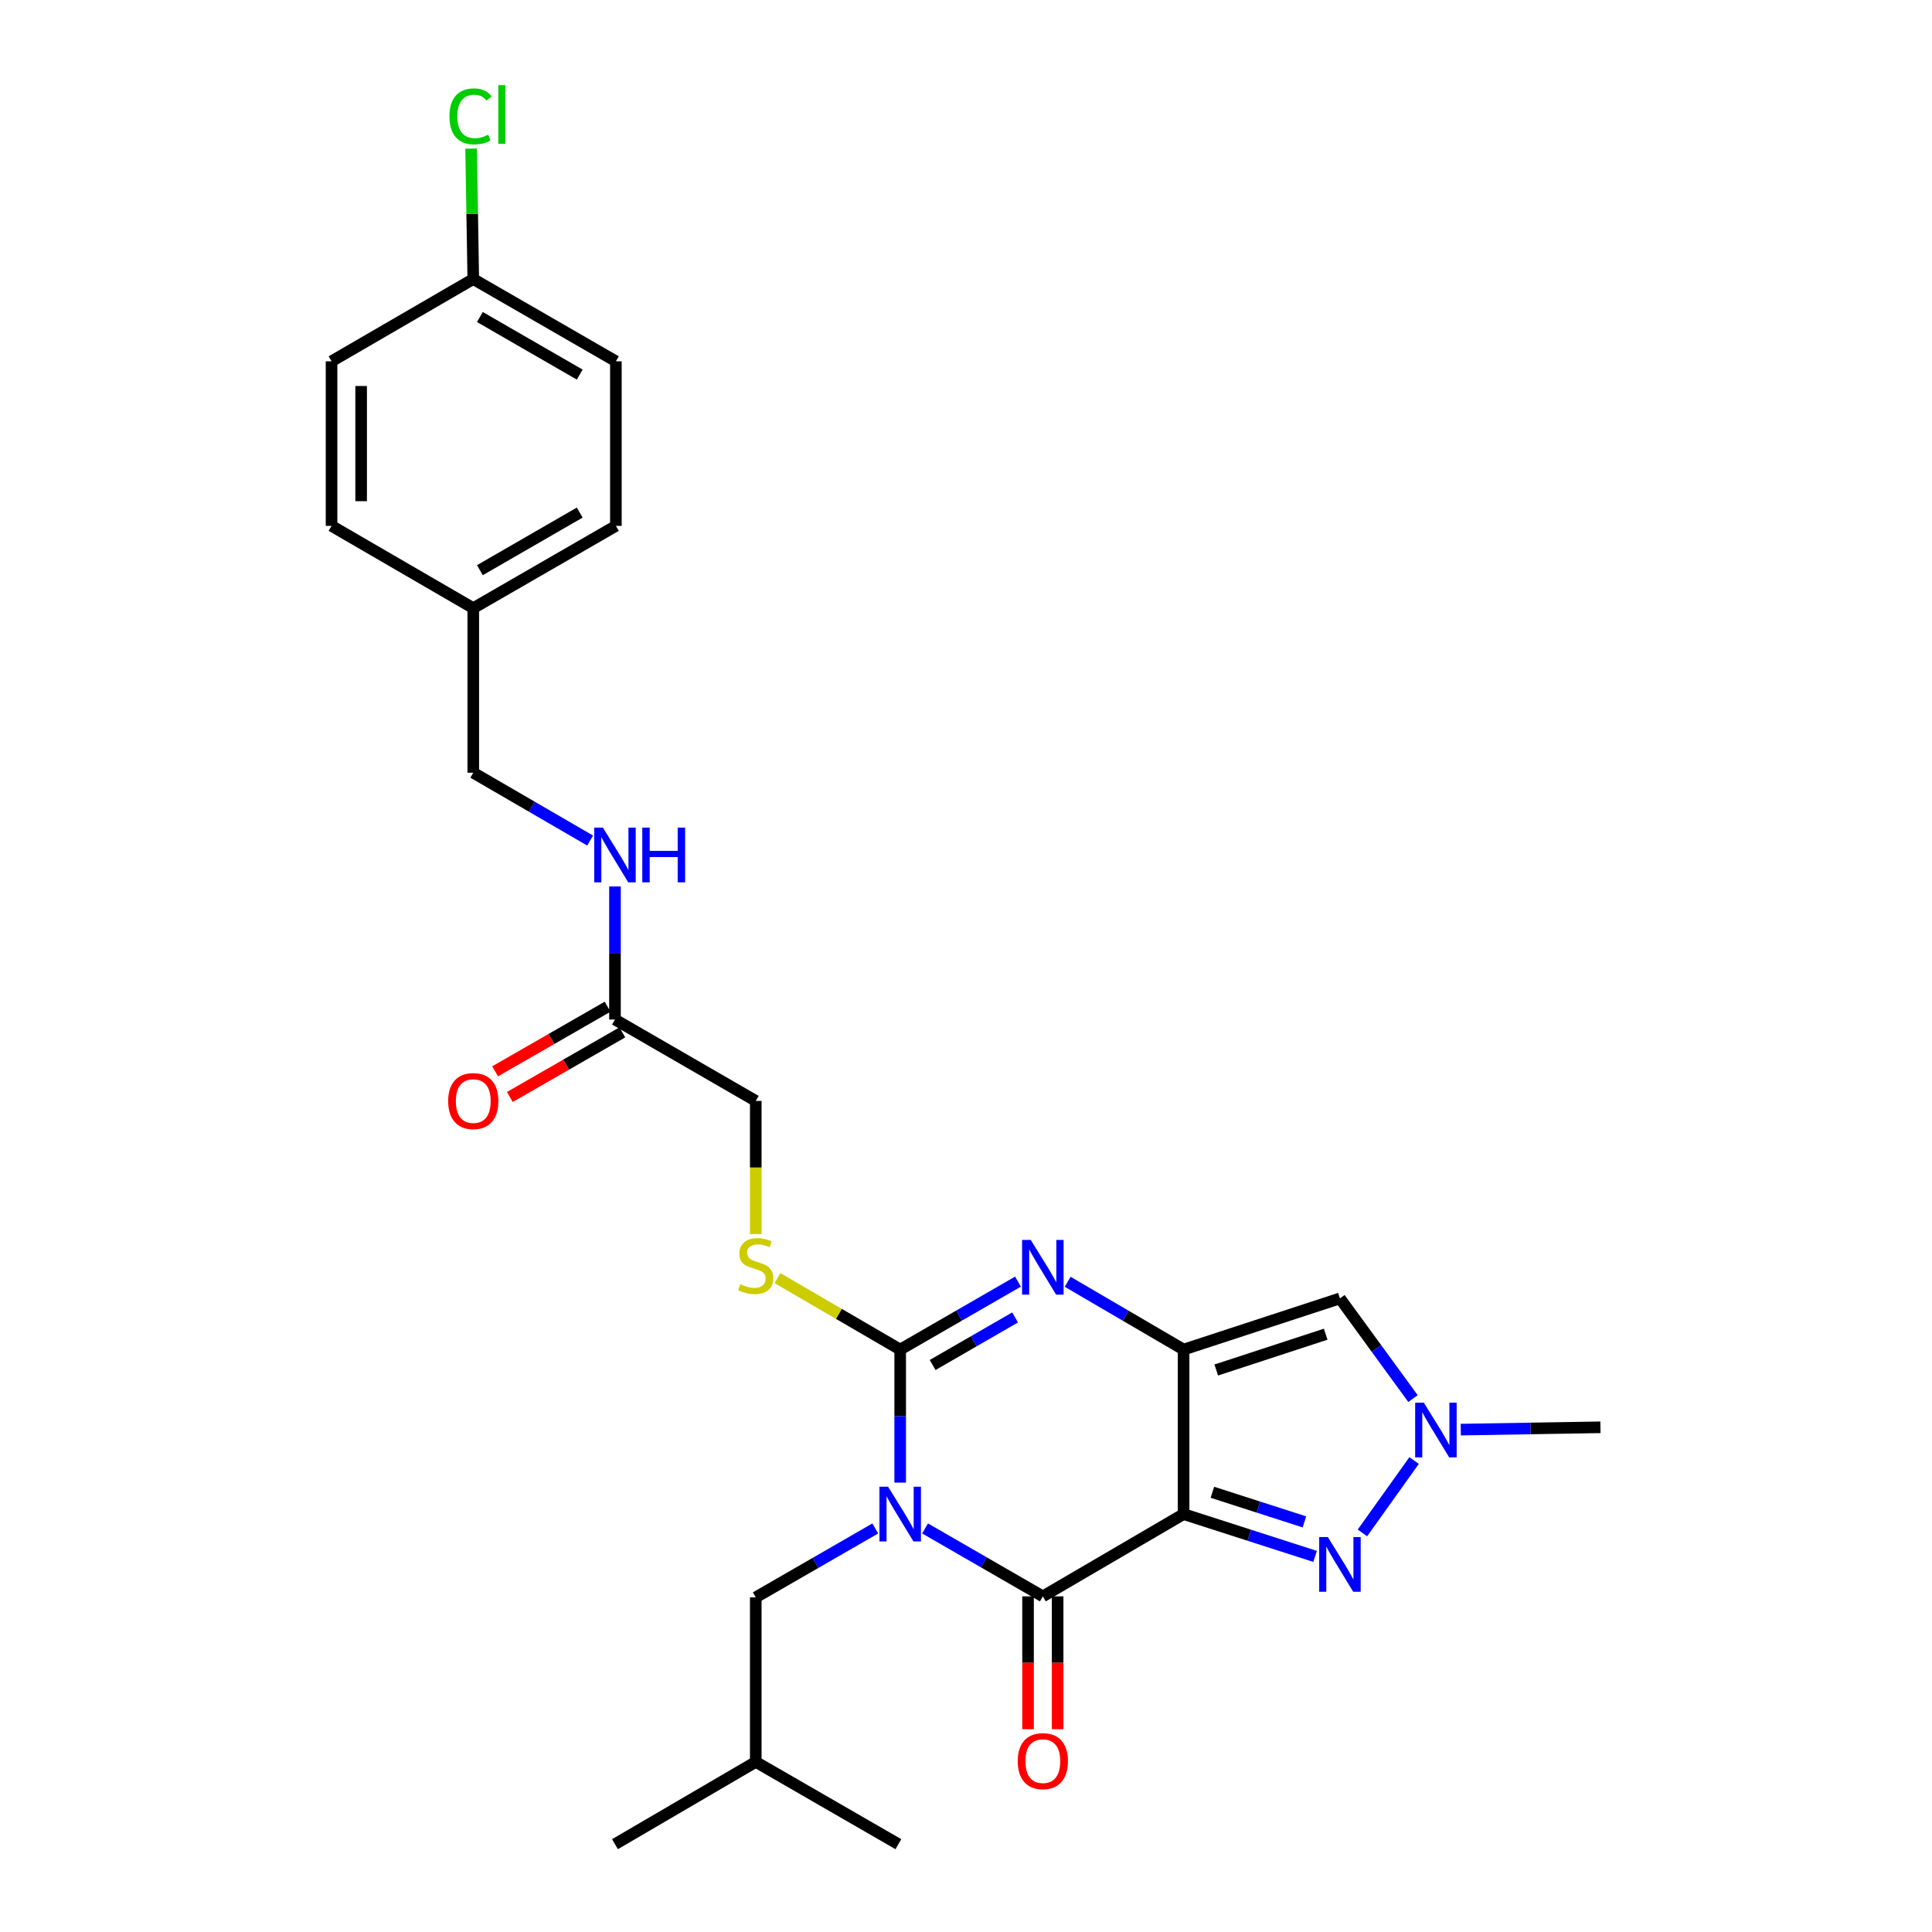<?xml version='1.0' encoding='iso-8859-1'?>
<svg version='1.1' baseProfile='full'
              xmlns='http://www.w3.org/2000/svg'
                      xmlns:rdkit='http://www.rdkit.org/xml'
                      xmlns:xlink='http://www.w3.org/1999/xlink'
                  xml:space='preserve'
width='1000px' height='1000px' viewBox='0 0 1000 1000'>
<!-- END OF HEADER -->
<rect style='opacity:1.0;fill:#FFFFFF;stroke:none' width='1000' height='1000' x='0' y='0'> </rect>
<path class='bond-2' d='M 465.937,767.404 L 465.937,732.969' style='fill:none;fill-rule:evenodd;stroke:#0000FF;stroke-width:6px;stroke-linecap:butt;stroke-linejoin:miter;stroke-opacity:1' />
<path class='bond-2' d='M 465.937,732.969 L 465.937,698.534' style='fill:none;fill-rule:evenodd;stroke:#000000;stroke-width:6px;stroke-linecap:butt;stroke-linejoin:miter;stroke-opacity:1' />
<path class='bond-3' d='M 478.808,791.117 L 509.29,808.699' style='fill:none;fill-rule:evenodd;stroke:#0000FF;stroke-width:6px;stroke-linecap:butt;stroke-linejoin:miter;stroke-opacity:1' />
<path class='bond-3' d='M 509.29,808.699 L 539.772,826.28' style='fill:none;fill-rule:evenodd;stroke:#000000;stroke-width:6px;stroke-linecap:butt;stroke-linejoin:miter;stroke-opacity:1' />
<path class='bond-9' d='M 453.04,791.127 L 422.111,808.955' style='fill:none;fill-rule:evenodd;stroke:#0000FF;stroke-width:6px;stroke-linecap:butt;stroke-linejoin:miter;stroke-opacity:1' />
<path class='bond-9' d='M 422.111,808.955 L 391.183,826.782' style='fill:none;fill-rule:evenodd;stroke:#000000;stroke-width:6px;stroke-linecap:butt;stroke-linejoin:miter;stroke-opacity:1' />
<path class='bond-0' d='M 612.628,783.693 L 539.772,826.28' style='fill:none;fill-rule:evenodd;stroke:#000000;stroke-width:6px;stroke-linecap:butt;stroke-linejoin:miter;stroke-opacity:1' />
<path class='bond-1' d='M 612.628,783.693 L 612.628,698.534' style='fill:none;fill-rule:evenodd;stroke:#000000;stroke-width:6px;stroke-linecap:butt;stroke-linejoin:miter;stroke-opacity:1' />
<path class='bond-5' d='M 612.628,783.693 L 646.657,794.643' style='fill:none;fill-rule:evenodd;stroke:#000000;stroke-width:6px;stroke-linecap:butt;stroke-linejoin:miter;stroke-opacity:1' />
<path class='bond-5' d='M 646.657,794.643 L 680.685,805.594' style='fill:none;fill-rule:evenodd;stroke:#0000FF;stroke-width:6px;stroke-linecap:butt;stroke-linejoin:miter;stroke-opacity:1' />
<path class='bond-5' d='M 627.528,772.401 L 651.348,780.066' style='fill:none;fill-rule:evenodd;stroke:#000000;stroke-width:6px;stroke-linecap:butt;stroke-linejoin:miter;stroke-opacity:1' />
<path class='bond-5' d='M 651.348,780.066 L 675.167,787.732' style='fill:none;fill-rule:evenodd;stroke:#0000FF;stroke-width:6px;stroke-linecap:butt;stroke-linejoin:miter;stroke-opacity:1' />
<path class='bond-6' d='M 612.628,698.534 L 693.55,672.051' style='fill:none;fill-rule:evenodd;stroke:#000000;stroke-width:6px;stroke-linecap:butt;stroke-linejoin:miter;stroke-opacity:1' />
<path class='bond-6' d='M 629.53,709.116 L 686.175,690.577' style='fill:none;fill-rule:evenodd;stroke:#000000;stroke-width:6px;stroke-linecap:butt;stroke-linejoin:miter;stroke-opacity:1' />
<path class='bond-27' d='M 612.628,698.534 L 582.625,680.993' style='fill:none;fill-rule:evenodd;stroke:#000000;stroke-width:6px;stroke-linecap:butt;stroke-linejoin:miter;stroke-opacity:1' />
<path class='bond-27' d='M 582.625,680.993 L 552.622,663.451' style='fill:none;fill-rule:evenodd;stroke:#0000FF;stroke-width:6px;stroke-linecap:butt;stroke-linejoin:miter;stroke-opacity:1' />
<path class='bond-4' d='M 465.937,698.534 L 496.419,680.949' style='fill:none;fill-rule:evenodd;stroke:#000000;stroke-width:6px;stroke-linecap:butt;stroke-linejoin:miter;stroke-opacity:1' />
<path class='bond-4' d='M 496.419,680.949 L 526.901,663.364' style='fill:none;fill-rule:evenodd;stroke:#0000FF;stroke-width:6px;stroke-linecap:butt;stroke-linejoin:miter;stroke-opacity:1' />
<path class='bond-4' d='M 482.733,706.523 L 504.071,694.213' style='fill:none;fill-rule:evenodd;stroke:#000000;stroke-width:6px;stroke-linecap:butt;stroke-linejoin:miter;stroke-opacity:1' />
<path class='bond-4' d='M 504.071,694.213 L 525.408,681.903' style='fill:none;fill-rule:evenodd;stroke:#0000FF;stroke-width:6px;stroke-linecap:butt;stroke-linejoin:miter;stroke-opacity:1' />
<path class='bond-8' d='M 465.937,698.534 L 434.181,680.042' style='fill:none;fill-rule:evenodd;stroke:#000000;stroke-width:6px;stroke-linecap:butt;stroke-linejoin:miter;stroke-opacity:1' />
<path class='bond-8' d='M 434.181,680.042 L 402.425,661.549' style='fill:none;fill-rule:evenodd;stroke:#CCCC00;stroke-width:6px;stroke-linecap:butt;stroke-linejoin:miter;stroke-opacity:1' />
<path class='bond-11' d='M 532.115,826.28 L 532.115,860.656' style='fill:none;fill-rule:evenodd;stroke:#000000;stroke-width:6px;stroke-linecap:butt;stroke-linejoin:miter;stroke-opacity:1' />
<path class='bond-11' d='M 532.115,860.656 L 532.115,895.031' style='fill:none;fill-rule:evenodd;stroke:#FF0000;stroke-width:6px;stroke-linecap:butt;stroke-linejoin:miter;stroke-opacity:1' />
<path class='bond-11' d='M 547.428,826.28 L 547.428,860.656' style='fill:none;fill-rule:evenodd;stroke:#000000;stroke-width:6px;stroke-linecap:butt;stroke-linejoin:miter;stroke-opacity:1' />
<path class='bond-11' d='M 547.428,860.656 L 547.428,895.031' style='fill:none;fill-rule:evenodd;stroke:#FF0000;stroke-width:6px;stroke-linecap:butt;stroke-linejoin:miter;stroke-opacity:1' />
<path class='bond-7' d='M 705.189,793.437 L 731.943,755.974' style='fill:none;fill-rule:evenodd;stroke:#0000FF;stroke-width:6px;stroke-linecap:butt;stroke-linejoin:miter;stroke-opacity:1' />
<path class='bond-28' d='M 693.55,672.051 L 712.457,697.981' style='fill:none;fill-rule:evenodd;stroke:#000000;stroke-width:6px;stroke-linecap:butt;stroke-linejoin:miter;stroke-opacity:1' />
<path class='bond-28' d='M 712.457,697.981 L 731.363,723.91' style='fill:none;fill-rule:evenodd;stroke:#0000FF;stroke-width:6px;stroke-linecap:butt;stroke-linejoin:miter;stroke-opacity:1' />
<path class='bond-19' d='M 756.094,739.964 L 792.243,739.365' style='fill:none;fill-rule:evenodd;stroke:#0000FF;stroke-width:6px;stroke-linecap:butt;stroke-linejoin:miter;stroke-opacity:1' />
<path class='bond-19' d='M 792.243,739.365 L 828.391,738.766' style='fill:none;fill-rule:evenodd;stroke:#000000;stroke-width:6px;stroke-linecap:butt;stroke-linejoin:miter;stroke-opacity:1' />
<path class='bond-14' d='M 391.183,638.753 L 391.183,604.294' style='fill:none;fill-rule:evenodd;stroke:#CCCC00;stroke-width:6px;stroke-linecap:butt;stroke-linejoin:miter;stroke-opacity:1' />
<path class='bond-14' d='M 391.183,604.294 L 391.183,569.836' style='fill:none;fill-rule:evenodd;stroke:#000000;stroke-width:6px;stroke-linecap:butt;stroke-linejoin:miter;stroke-opacity:1' />
<path class='bond-24' d='M 391.183,826.782 L 391.183,911.958' style='fill:none;fill-rule:evenodd;stroke:#000000;stroke-width:6px;stroke-linecap:butt;stroke-linejoin:miter;stroke-opacity:1' />
<path class='bond-10' d='M 318.309,527.716 L 391.183,569.836' style='fill:none;fill-rule:evenodd;stroke:#000000;stroke-width:6px;stroke-linecap:butt;stroke-linejoin:miter;stroke-opacity:1' />
<path class='bond-12' d='M 318.309,527.716 L 318.309,493.269' style='fill:none;fill-rule:evenodd;stroke:#000000;stroke-width:6px;stroke-linecap:butt;stroke-linejoin:miter;stroke-opacity:1' />
<path class='bond-12' d='M 318.309,493.269 L 318.309,458.822' style='fill:none;fill-rule:evenodd;stroke:#0000FF;stroke-width:6px;stroke-linecap:butt;stroke-linejoin:miter;stroke-opacity:1' />
<path class='bond-13' d='M 314.496,521.076 L 285.382,537.796' style='fill:none;fill-rule:evenodd;stroke:#000000;stroke-width:6px;stroke-linecap:butt;stroke-linejoin:miter;stroke-opacity:1' />
<path class='bond-13' d='M 285.382,537.796 L 256.269,554.516' style='fill:none;fill-rule:evenodd;stroke:#FF0000;stroke-width:6px;stroke-linecap:butt;stroke-linejoin:miter;stroke-opacity:1' />
<path class='bond-13' d='M 322.122,534.355 L 293.008,551.075' style='fill:none;fill-rule:evenodd;stroke:#000000;stroke-width:6px;stroke-linecap:butt;stroke-linejoin:miter;stroke-opacity:1' />
<path class='bond-13' d='M 293.008,551.075 L 263.895,567.795' style='fill:none;fill-rule:evenodd;stroke:#FF0000;stroke-width:6px;stroke-linecap:butt;stroke-linejoin:miter;stroke-opacity:1' />
<path class='bond-15' d='M 305.449,435.066 L 275.208,417.509' style='fill:none;fill-rule:evenodd;stroke:#0000FF;stroke-width:6px;stroke-linecap:butt;stroke-linejoin:miter;stroke-opacity:1' />
<path class='bond-15' d='M 275.208,417.509 L 244.967,399.953' style='fill:none;fill-rule:evenodd;stroke:#000000;stroke-width:6px;stroke-linecap:butt;stroke-linejoin:miter;stroke-opacity:1' />
<path class='bond-17' d='M 244.967,399.953 L 244.967,314.777' style='fill:none;fill-rule:evenodd;stroke:#000000;stroke-width:6px;stroke-linecap:butt;stroke-linejoin:miter;stroke-opacity:1' />
<path class='bond-16' d='M 244.967,144.435 L 318.785,187.014' style='fill:none;fill-rule:evenodd;stroke:#000000;stroke-width:6px;stroke-linecap:butt;stroke-linejoin:miter;stroke-opacity:1' />
<path class='bond-16' d='M 248.389,164.087 L 300.061,193.892' style='fill:none;fill-rule:evenodd;stroke:#000000;stroke-width:6px;stroke-linecap:butt;stroke-linejoin:miter;stroke-opacity:1' />
<path class='bond-18' d='M 244.967,144.435 L 244.408,110.678' style='fill:none;fill-rule:evenodd;stroke:#000000;stroke-width:6px;stroke-linecap:butt;stroke-linejoin:miter;stroke-opacity:1' />
<path class='bond-18' d='M 244.408,110.678 L 243.848,76.921' style='fill:none;fill-rule:evenodd;stroke:#00CC00;stroke-width:6px;stroke-linecap:butt;stroke-linejoin:miter;stroke-opacity:1' />
<path class='bond-29' d='M 244.967,144.435 L 171.609,187.014' style='fill:none;fill-rule:evenodd;stroke:#000000;stroke-width:6px;stroke-linecap:butt;stroke-linejoin:miter;stroke-opacity:1' />
<path class='bond-22' d='M 244.967,314.777 L 171.609,272.19' style='fill:none;fill-rule:evenodd;stroke:#000000;stroke-width:6px;stroke-linecap:butt;stroke-linejoin:miter;stroke-opacity:1' />
<path class='bond-23' d='M 244.967,314.777 L 318.785,272.19' style='fill:none;fill-rule:evenodd;stroke:#000000;stroke-width:6px;stroke-linecap:butt;stroke-linejoin:miter;stroke-opacity:1' />
<path class='bond-23' d='M 248.388,295.125 L 300.06,265.314' style='fill:none;fill-rule:evenodd;stroke:#000000;stroke-width:6px;stroke-linecap:butt;stroke-linejoin:miter;stroke-opacity:1' />
<path class='bond-20' d='M 171.609,187.014 L 171.609,272.19' style='fill:none;fill-rule:evenodd;stroke:#000000;stroke-width:6px;stroke-linecap:butt;stroke-linejoin:miter;stroke-opacity:1' />
<path class='bond-20' d='M 186.922,199.791 L 186.922,259.413' style='fill:none;fill-rule:evenodd;stroke:#000000;stroke-width:6px;stroke-linecap:butt;stroke-linejoin:miter;stroke-opacity:1' />
<path class='bond-21' d='M 318.785,187.014 L 318.785,272.19' style='fill:none;fill-rule:evenodd;stroke:#000000;stroke-width:6px;stroke-linecap:butt;stroke-linejoin:miter;stroke-opacity:1' />
<path class='bond-25' d='M 391.183,911.958 L 318.309,954.545' style='fill:none;fill-rule:evenodd;stroke:#000000;stroke-width:6px;stroke-linecap:butt;stroke-linejoin:miter;stroke-opacity:1' />
<path class='bond-26' d='M 391.183,911.958 L 465.001,954.545' style='fill:none;fill-rule:evenodd;stroke:#000000;stroke-width:6px;stroke-linecap:butt;stroke-linejoin:miter;stroke-opacity:1' />
<path  class='atom-0' d='M 459.677 769.533
L 468.957 784.533
Q 469.877 786.013, 471.357 788.693
Q 472.837 791.373, 472.917 791.533
L 472.917 769.533
L 476.677 769.533
L 476.677 797.853
L 472.797 797.853
L 462.837 781.453
Q 461.677 779.533, 460.437 777.333
Q 459.237 775.133, 458.877 774.453
L 458.877 797.853
L 455.197 797.853
L 455.197 769.533
L 459.677 769.533
' fill='#0000FF'/>
<path  class='atom-5' d='M 533.512 641.778
L 542.792 656.778
Q 543.712 658.258, 545.192 660.938
Q 546.672 663.618, 546.752 663.778
L 546.752 641.778
L 550.512 641.778
L 550.512 670.098
L 546.632 670.098
L 536.672 653.698
Q 535.512 651.778, 534.272 649.578
Q 533.072 647.378, 532.712 646.698
L 532.712 670.098
L 529.032 670.098
L 529.032 641.778
L 533.512 641.778
' fill='#0000FF'/>
<path  class='atom-6' d='M 687.29 795.574
L 696.57 810.574
Q 697.49 812.054, 698.97 814.734
Q 700.45 817.414, 700.53 817.574
L 700.53 795.574
L 704.29 795.574
L 704.29 823.894
L 700.41 823.894
L 690.45 807.494
Q 689.29 805.574, 688.05 803.374
Q 686.85 801.174, 686.49 800.494
L 686.49 823.894
L 682.81 823.894
L 682.81 795.574
L 687.29 795.574
' fill='#0000FF'/>
<path  class='atom-8' d='M 736.964 726.018
L 746.244 741.018
Q 747.164 742.498, 748.644 745.178
Q 750.124 747.858, 750.204 748.018
L 750.204 726.018
L 753.964 726.018
L 753.964 754.338
L 750.084 754.338
L 740.124 737.938
Q 738.964 736.018, 737.724 733.818
Q 736.524 731.618, 736.164 730.938
L 736.164 754.338
L 732.484 754.338
L 732.484 726.018
L 736.964 726.018
' fill='#0000FF'/>
<path  class='atom-9' d='M 383.183 664.722
Q 383.503 664.842, 384.823 665.402
Q 386.143 665.962, 387.583 666.322
Q 389.063 666.642, 390.503 666.642
Q 393.183 666.642, 394.743 665.362
Q 396.303 664.042, 396.303 661.762
Q 396.303 660.202, 395.503 659.242
Q 394.743 658.282, 393.543 657.762
Q 392.343 657.242, 390.343 656.642
Q 387.823 655.882, 386.303 655.162
Q 384.823 654.442, 383.743 652.922
Q 382.703 651.402, 382.703 648.842
Q 382.703 645.282, 385.103 643.082
Q 387.543 640.882, 392.343 640.882
Q 395.623 640.882, 399.343 642.442
L 398.423 645.522
Q 395.023 644.122, 392.463 644.122
Q 389.703 644.122, 388.183 645.282
Q 386.663 646.402, 386.703 648.362
Q 386.703 649.882, 387.463 650.802
Q 388.263 651.722, 389.383 652.242
Q 390.543 652.762, 392.463 653.362
Q 395.023 654.162, 396.543 654.962
Q 398.063 655.762, 399.143 657.402
Q 400.263 659.002, 400.263 661.762
Q 400.263 665.682, 397.623 667.802
Q 395.023 669.882, 390.663 669.882
Q 388.143 669.882, 386.223 669.322
Q 384.343 668.802, 382.103 667.882
L 383.183 664.722
' fill='#CCCC00'/>
<path  class='atom-12' d='M 526.772 911.561
Q 526.772 904.761, 530.132 900.961
Q 533.492 897.161, 539.772 897.161
Q 546.052 897.161, 549.412 900.961
Q 552.772 904.761, 552.772 911.561
Q 552.772 918.441, 549.372 922.361
Q 545.972 926.241, 539.772 926.241
Q 533.532 926.241, 530.132 922.361
Q 526.772 918.481, 526.772 911.561
M 539.772 923.041
Q 544.092 923.041, 546.412 920.161
Q 548.772 917.241, 548.772 911.561
Q 548.772 906.001, 546.412 903.201
Q 544.092 900.361, 539.772 900.361
Q 535.452 900.361, 533.092 903.161
Q 530.772 905.961, 530.772 911.561
Q 530.772 917.281, 533.092 920.161
Q 535.452 923.041, 539.772 923.041
' fill='#FF0000'/>
<path  class='atom-13' d='M 312.049 428.372
L 321.329 443.372
Q 322.249 444.852, 323.729 447.532
Q 325.209 450.212, 325.289 450.372
L 325.289 428.372
L 329.049 428.372
L 329.049 456.692
L 325.169 456.692
L 315.209 440.292
Q 314.049 438.372, 312.809 436.172
Q 311.609 433.972, 311.249 433.292
L 311.249 456.692
L 307.569 456.692
L 307.569 428.372
L 312.049 428.372
' fill='#0000FF'/>
<path  class='atom-13' d='M 332.449 428.372
L 336.289 428.372
L 336.289 440.412
L 350.769 440.412
L 350.769 428.372
L 354.609 428.372
L 354.609 456.692
L 350.769 456.692
L 350.769 443.612
L 336.289 443.612
L 336.289 456.692
L 332.449 456.692
L 332.449 428.372
' fill='#0000FF'/>
<path  class='atom-14' d='M 231.967 569.916
Q 231.967 563.116, 235.327 559.316
Q 238.687 555.516, 244.967 555.516
Q 251.247 555.516, 254.607 559.316
Q 257.967 563.116, 257.967 569.916
Q 257.967 576.796, 254.567 580.716
Q 251.167 584.596, 244.967 584.596
Q 238.727 584.596, 235.327 580.716
Q 231.967 576.836, 231.967 569.916
M 244.967 581.396
Q 249.287 581.396, 251.607 578.516
Q 253.967 575.596, 253.967 569.916
Q 253.967 564.356, 251.607 561.556
Q 249.287 558.716, 244.967 558.716
Q 240.647 558.716, 238.287 561.516
Q 235.967 564.316, 235.967 569.916
Q 235.967 575.636, 238.287 578.516
Q 240.647 581.396, 244.967 581.396
' fill='#FF0000'/>
<path  class='atom-19' d='M 232.635 60.231
Q 232.635 53.191, 235.915 49.511
Q 239.235 45.791, 245.515 45.791
Q 251.355 45.791, 254.475 49.911
L 251.835 52.071
Q 249.555 49.071, 245.515 49.071
Q 241.235 49.071, 238.955 51.951
Q 236.715 54.791, 236.715 60.231
Q 236.715 65.831, 239.035 68.711
Q 241.395 71.591, 245.955 71.591
Q 249.075 71.591, 252.715 69.711
L 253.835 72.711
Q 252.355 73.671, 250.115 74.231
Q 247.875 74.791, 245.395 74.791
Q 239.235 74.791, 235.915 71.031
Q 232.635 67.271, 232.635 60.231
' fill='#00CC00'/>
<path  class='atom-19' d='M 257.915 44.071
L 261.595 44.071
L 261.595 74.431
L 257.915 74.431
L 257.915 44.071
' fill='#00CC00'/>
</svg>
